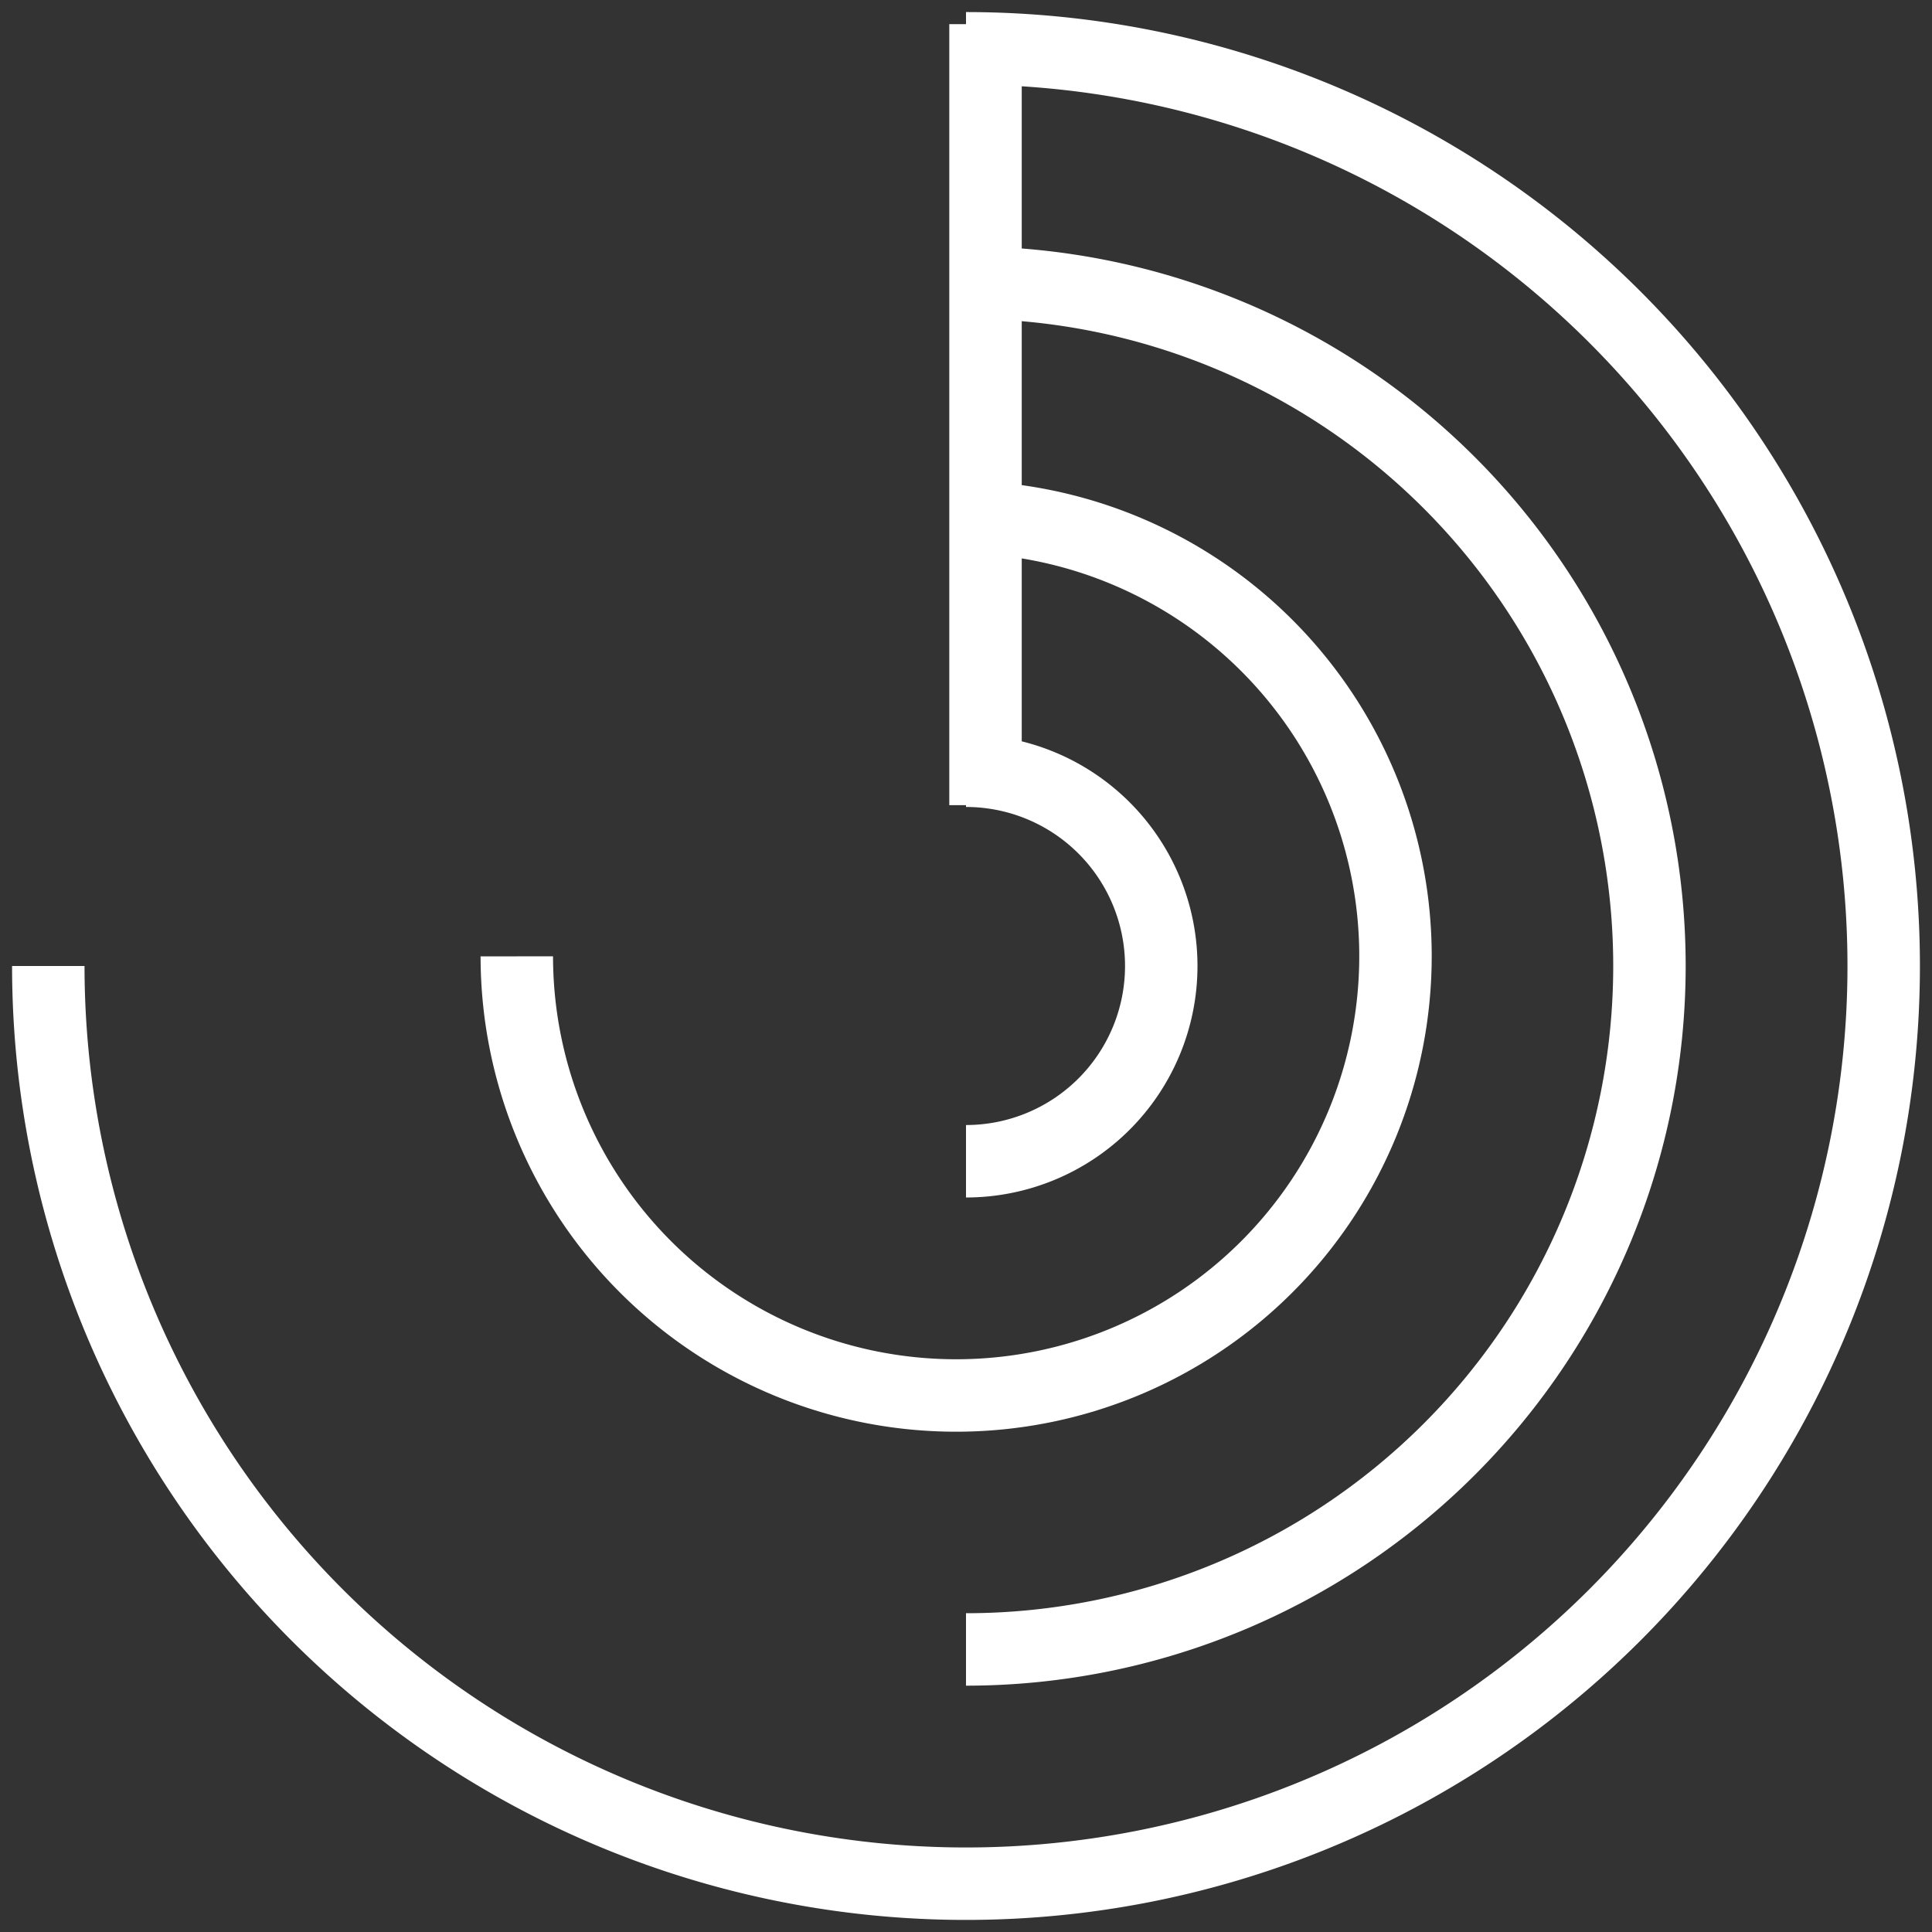 <svg id="icon_3" data-name="icon 3" xmlns="http://www.w3.org/2000/svg" width="80" height="80" viewBox="0 0 80 80">
  <rect x="0" y="0" width="80" height="80" fill="#333333" stroke="none"/>
<defs>
    <style>
      .cls-1 {
        fill: none;
        stroke: #fff;
        stroke-width: 3px;
        fill-rule: evenodd;
      }
    </style>
  </defs>
  <path class="cls-1" d="M40,2A38,38,0,1,1,2,40"/>
  <path id="Ellipse_1705_copy" data-name="Ellipse 1705 copy" class="cls-1" d="M40,11.7a28.3,28.3,0,0,1,0,56.6"/>
  <path id="Ellipse_1705_copy_2" data-name="Ellipse 1705 copy 2" class="cls-1" d="M40,31.915a8.085,8.085,0,1,1,0,16.17"/>
  <path class="cls-1" d="M39.6,21.4A18.192,18.192,0,1,1,21.4,39.6"/>
  <path class="cls-1" d="M40.808,1V33.34"/>
</svg>
